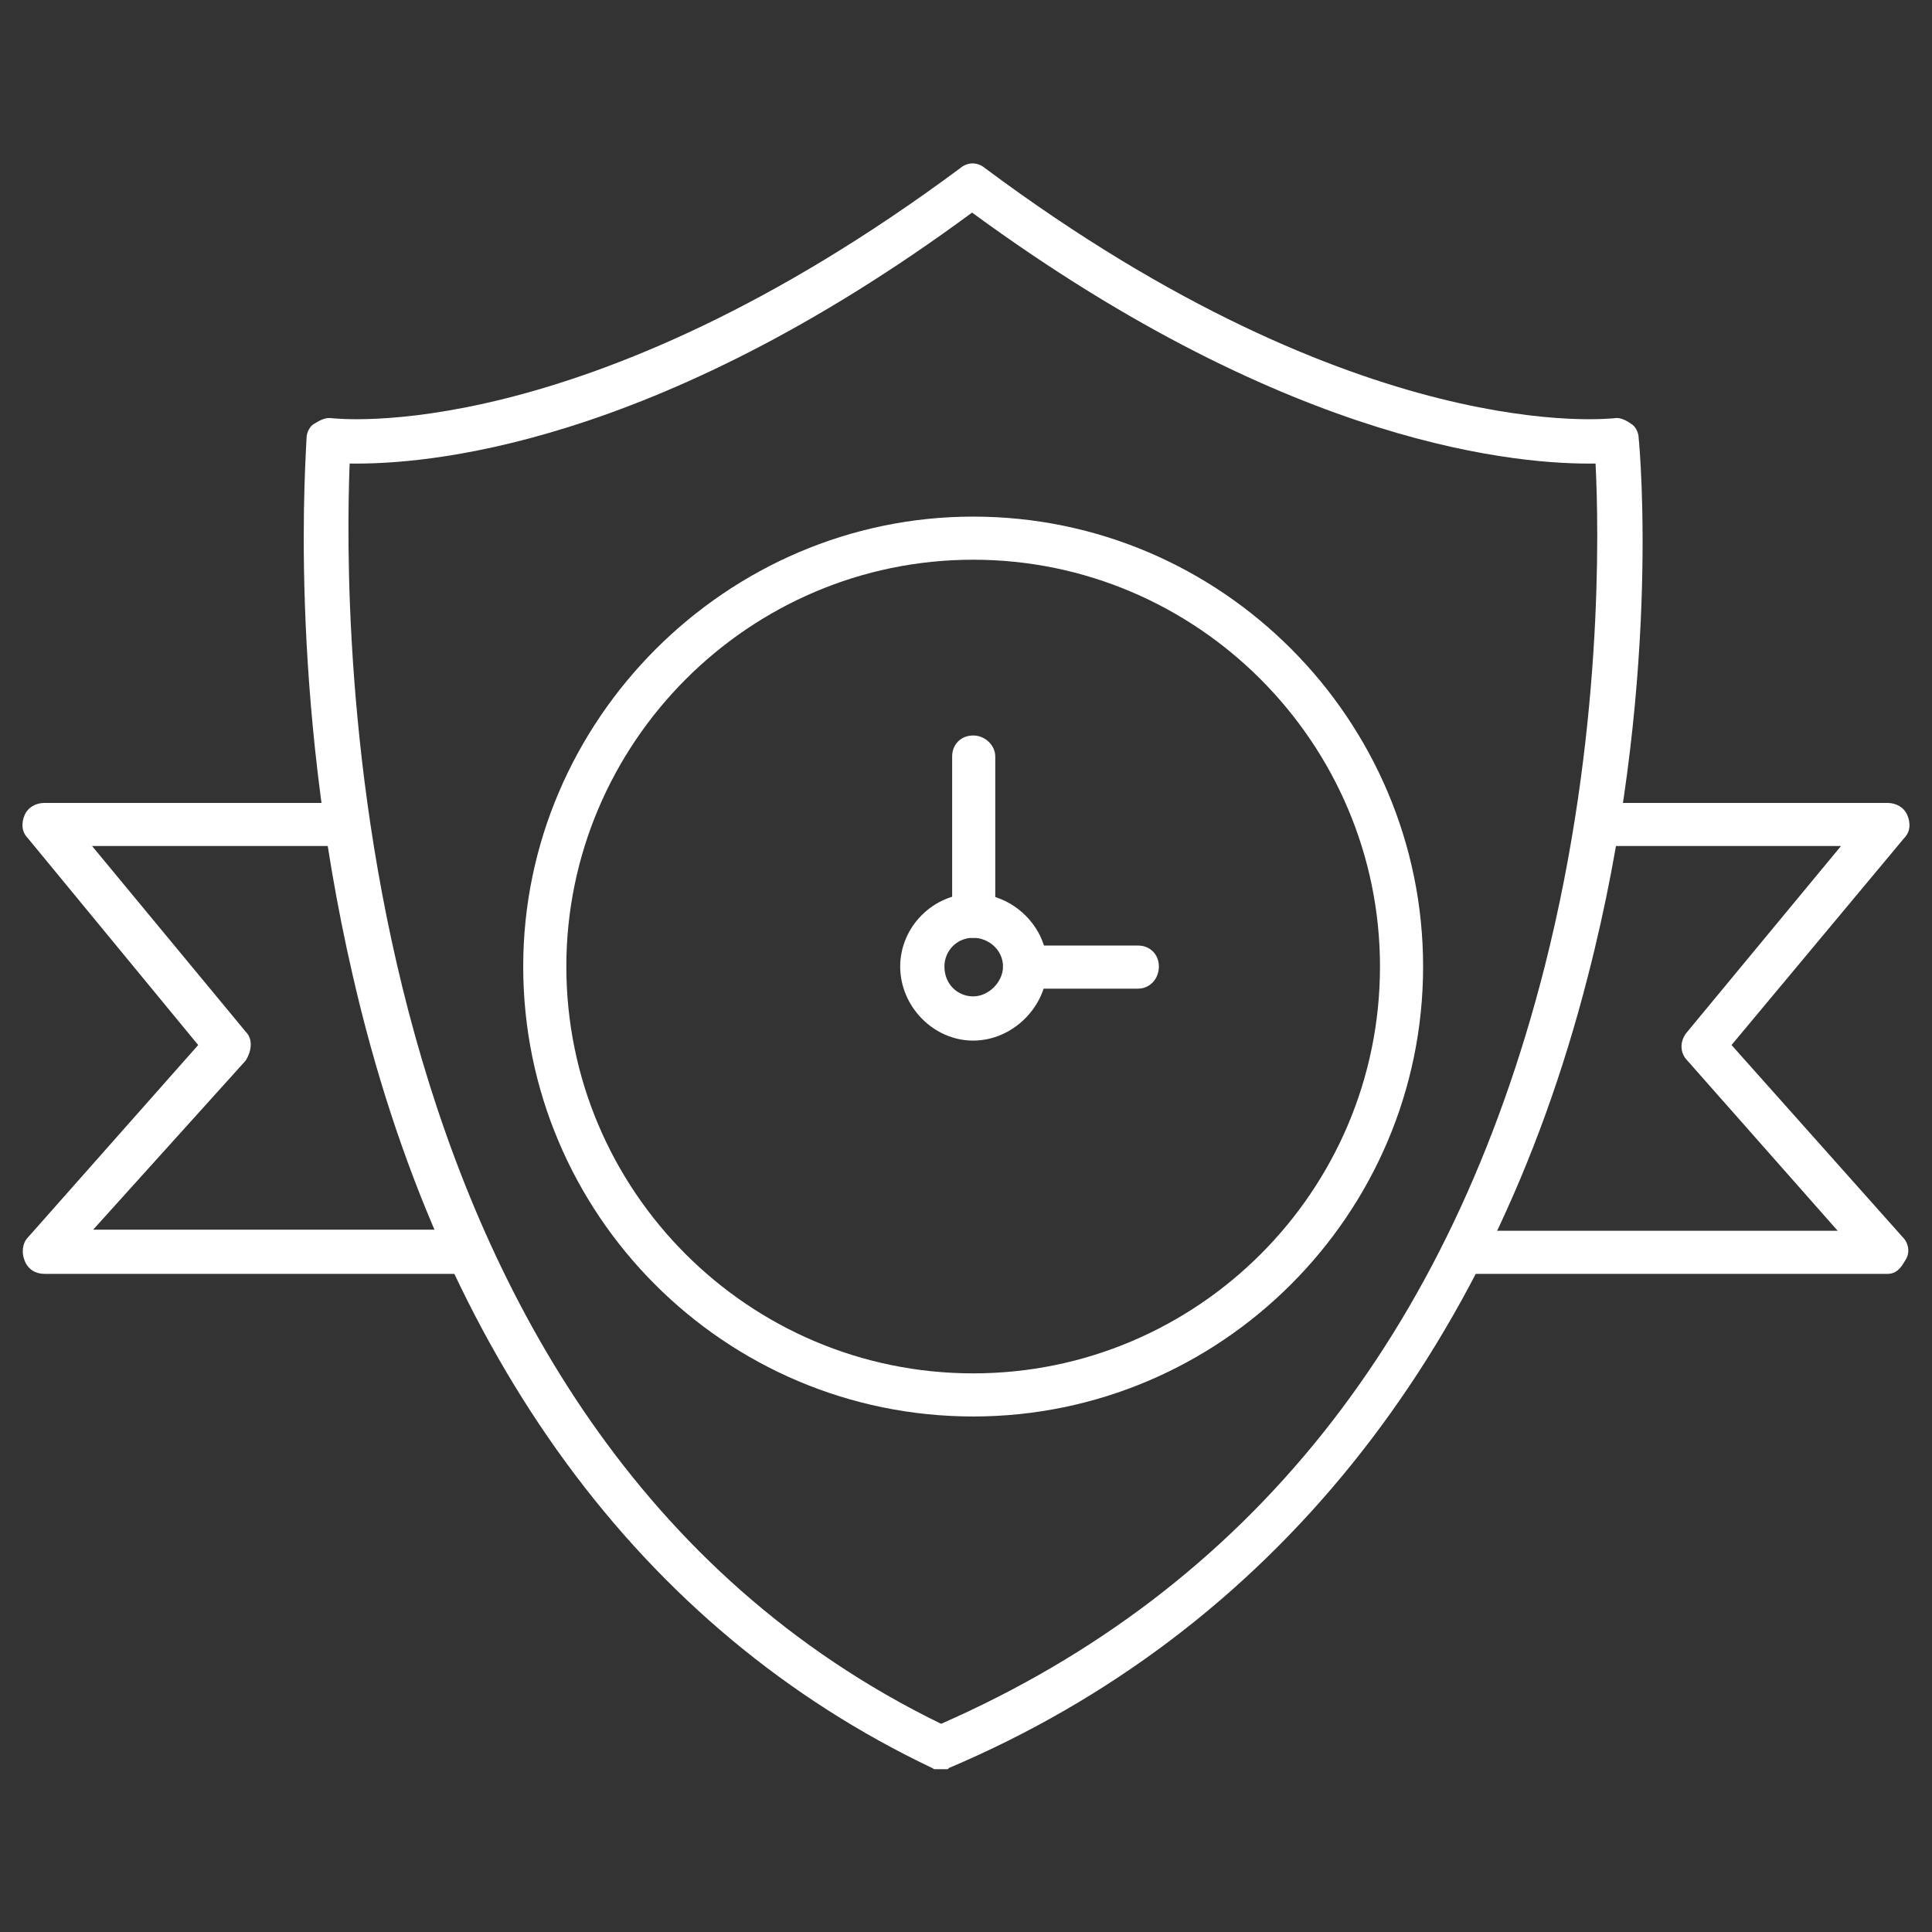 <svg xmlns="http://www.w3.org/2000/svg" xmlns:xlink="http://www.w3.org/1999/xlink" width="500" zoomAndPan="magnify" viewBox="0 0 375 375" height="500" preserveAspectRatio="xMidYMid meet" version="1.0"><rect x="0" y="0" width="375" height="375" fill="#333333" stroke="none"/><defs><clipPath id="25a23fb7fc"><path d="M 58 31.395 L 319 31.395 L 319 343.395 L 58 343.395 Z M 58 31.395 " clip-rule="nonzero"/></clipPath><clipPath id="73d41f4906"><path d="M 280 155 L 370.863 155 L 370.863 248 L 280 248 Z M 280 155 " clip-rule="nonzero"/></clipPath><clipPath id="5f8c4db668"><path d="M 4.113 155 L 96 155 L 96 248 L 4.113 248 Z M 4.113 155 " clip-rule="nonzero"/></clipPath></defs><g clip-path="url(#25a23fb7fc)"><path fill="#ffffff" d="M 182.668 343.605 C 182.023 343.605 181.594 343.605 180.949 343.176 C 124.516 316.352 85.465 263.352 68.512 189.535 C 55.637 133.961 59.5 87.184 59.5 85.039 C 59.5 83.965 60.145 82.676 61 82.246 C 62.074 81.605 63.148 80.961 64.434 81.176 C 64.863 81.176 112.93 87.184 186.316 32.68 C 187.816 31.395 189.746 31.395 191.25 32.68 C 264.422 87.184 312.699 81.176 313.344 81.176 C 314.418 80.961 315.707 81.605 316.562 82.246 C 317.422 82.676 318.066 83.965 318.066 85.039 C 318.281 87.184 322.57 133.961 308.195 189.535 C 289.312 263.352 246.398 316.781 184.168 343.176 C 183.953 343.605 183.312 343.605 182.668 343.605 Z M 67.867 89.973 C 66.793 117.867 64.648 277.086 182.668 334.59 C 242.32 308.414 281.586 259.273 299.828 187.605 C 311.199 142.758 310.34 102.633 309.695 89.973 C 295.75 90.188 251.332 87.184 188.676 41.262 C 126.449 87.184 82.031 90.188 67.867 89.973 Z M 67.867 89.973 " fill-opacity="1" fill-rule="evenodd"/></g><path fill="#ffffff" d="M 188.891 274.938 C 140.609 274.938 101.555 235.672 101.555 187.605 C 101.555 139.754 141.039 100.273 188.891 100.273 C 237.168 100.273 276.223 139.754 276.223 187.605 C 276.223 235.672 236.957 274.938 188.891 274.938 Z M 188.891 108.641 C 145.332 108.641 109.926 144.262 109.926 187.605 C 109.926 231.164 145.332 266.57 188.891 266.57 C 232.449 266.57 267.855 231.164 267.855 187.605 C 267.855 144.262 232.449 108.641 188.891 108.641 Z M 188.891 108.641 " fill-opacity="1" fill-rule="evenodd"/><path fill="#ffffff" d="M 188.891 201.98 C 181.164 201.98 174.727 195.332 174.727 187.605 C 174.727 179.879 181.164 173.441 188.891 173.441 C 196.613 173.441 203.266 179.879 203.266 187.605 C 203.266 195.332 196.613 201.98 188.891 201.98 Z M 188.891 182.027 C 185.672 182.027 183.312 184.602 183.312 187.605 C 183.312 191.039 185.887 193.398 188.891 193.398 C 191.895 193.398 194.684 190.609 194.684 187.605 C 194.684 184.387 191.895 182.027 188.891 182.027 Z M 188.891 182.027 " fill-opacity="1" fill-rule="evenodd"/><path fill="#ffffff" d="M 188.891 182.027 C 186.531 182.027 184.812 179.879 184.812 177.734 L 184.812 146.836 C 184.812 144.477 186.531 142.758 188.891 142.758 C 191.25 142.758 193.18 144.691 193.18 146.836 L 193.18 177.734 C 193.18 179.879 191.25 182.027 188.891 182.027 Z M 188.891 182.027 " fill-opacity="1" fill-rule="evenodd"/><path fill="#ffffff" d="M 220.863 191.898 L 198.762 191.898 C 196.398 191.898 194.684 189.965 194.684 187.605 C 194.684 185.246 196.398 183.527 198.762 183.527 L 220.863 183.527 C 223.223 183.527 224.938 185.246 224.938 187.605 C 224.938 189.965 223.223 191.898 220.863 191.898 Z M 220.863 191.898 " fill-opacity="1" fill-rule="evenodd"/><g clip-path="url(#73d41f4906)"><path fill="#ffffff" d="M 366.344 247.258 L 283.949 247.258 C 281.586 247.258 280.945 245.543 280.945 243.18 C 280.945 240.82 281.586 238.891 283.949 238.891 L 356.691 238.891 L 327.508 205.844 C 326.004 204.344 326.004 201.98 327.508 200.266 L 357.332 164.215 L 310.34 164.215 C 307.98 164.215 306.051 162.285 306.051 159.926 C 306.051 157.566 307.98 155.848 310.34 155.848 L 366.344 155.848 C 368.062 155.848 369.562 156.707 370.207 158.207 C 370.852 159.711 370.852 161.426 369.562 162.715 L 336.09 202.84 L 369.352 240.176 C 370.422 241.25 370.852 243.18 369.777 244.684 C 368.922 246.184 368.062 247.258 366.344 247.258 Z M 366.344 247.258 " fill-opacity="1" fill-rule="evenodd"/></g><g clip-path="url(#5f8c4db668)"><path fill="#ffffff" d="M 90.828 247.258 L 8.645 247.258 C 6.926 247.258 5.426 246.398 4.781 244.684 C 4.137 243.18 4.352 241.25 5.426 240.176 L 38.469 202.84 L 5.426 162.715 C 4.137 161.426 4.137 159.711 4.781 158.207 C 5.426 156.707 6.926 155.848 8.645 155.848 L 67.438 155.848 C 69.801 155.848 71.516 157.566 71.516 159.926 C 71.516 162.285 69.801 164.215 67.438 164.215 L 17.871 164.215 L 47.699 200.266 C 49.199 201.77 48.77 204.129 47.699 205.844 L 18.086 238.676 L 90.828 238.676 C 93.188 238.676 95.117 240.391 95.117 242.754 C 95.117 245.113 93.188 247.258 90.828 247.258 Z M 90.828 247.258 " fill-opacity="1" fill-rule="evenodd"/></g></svg>